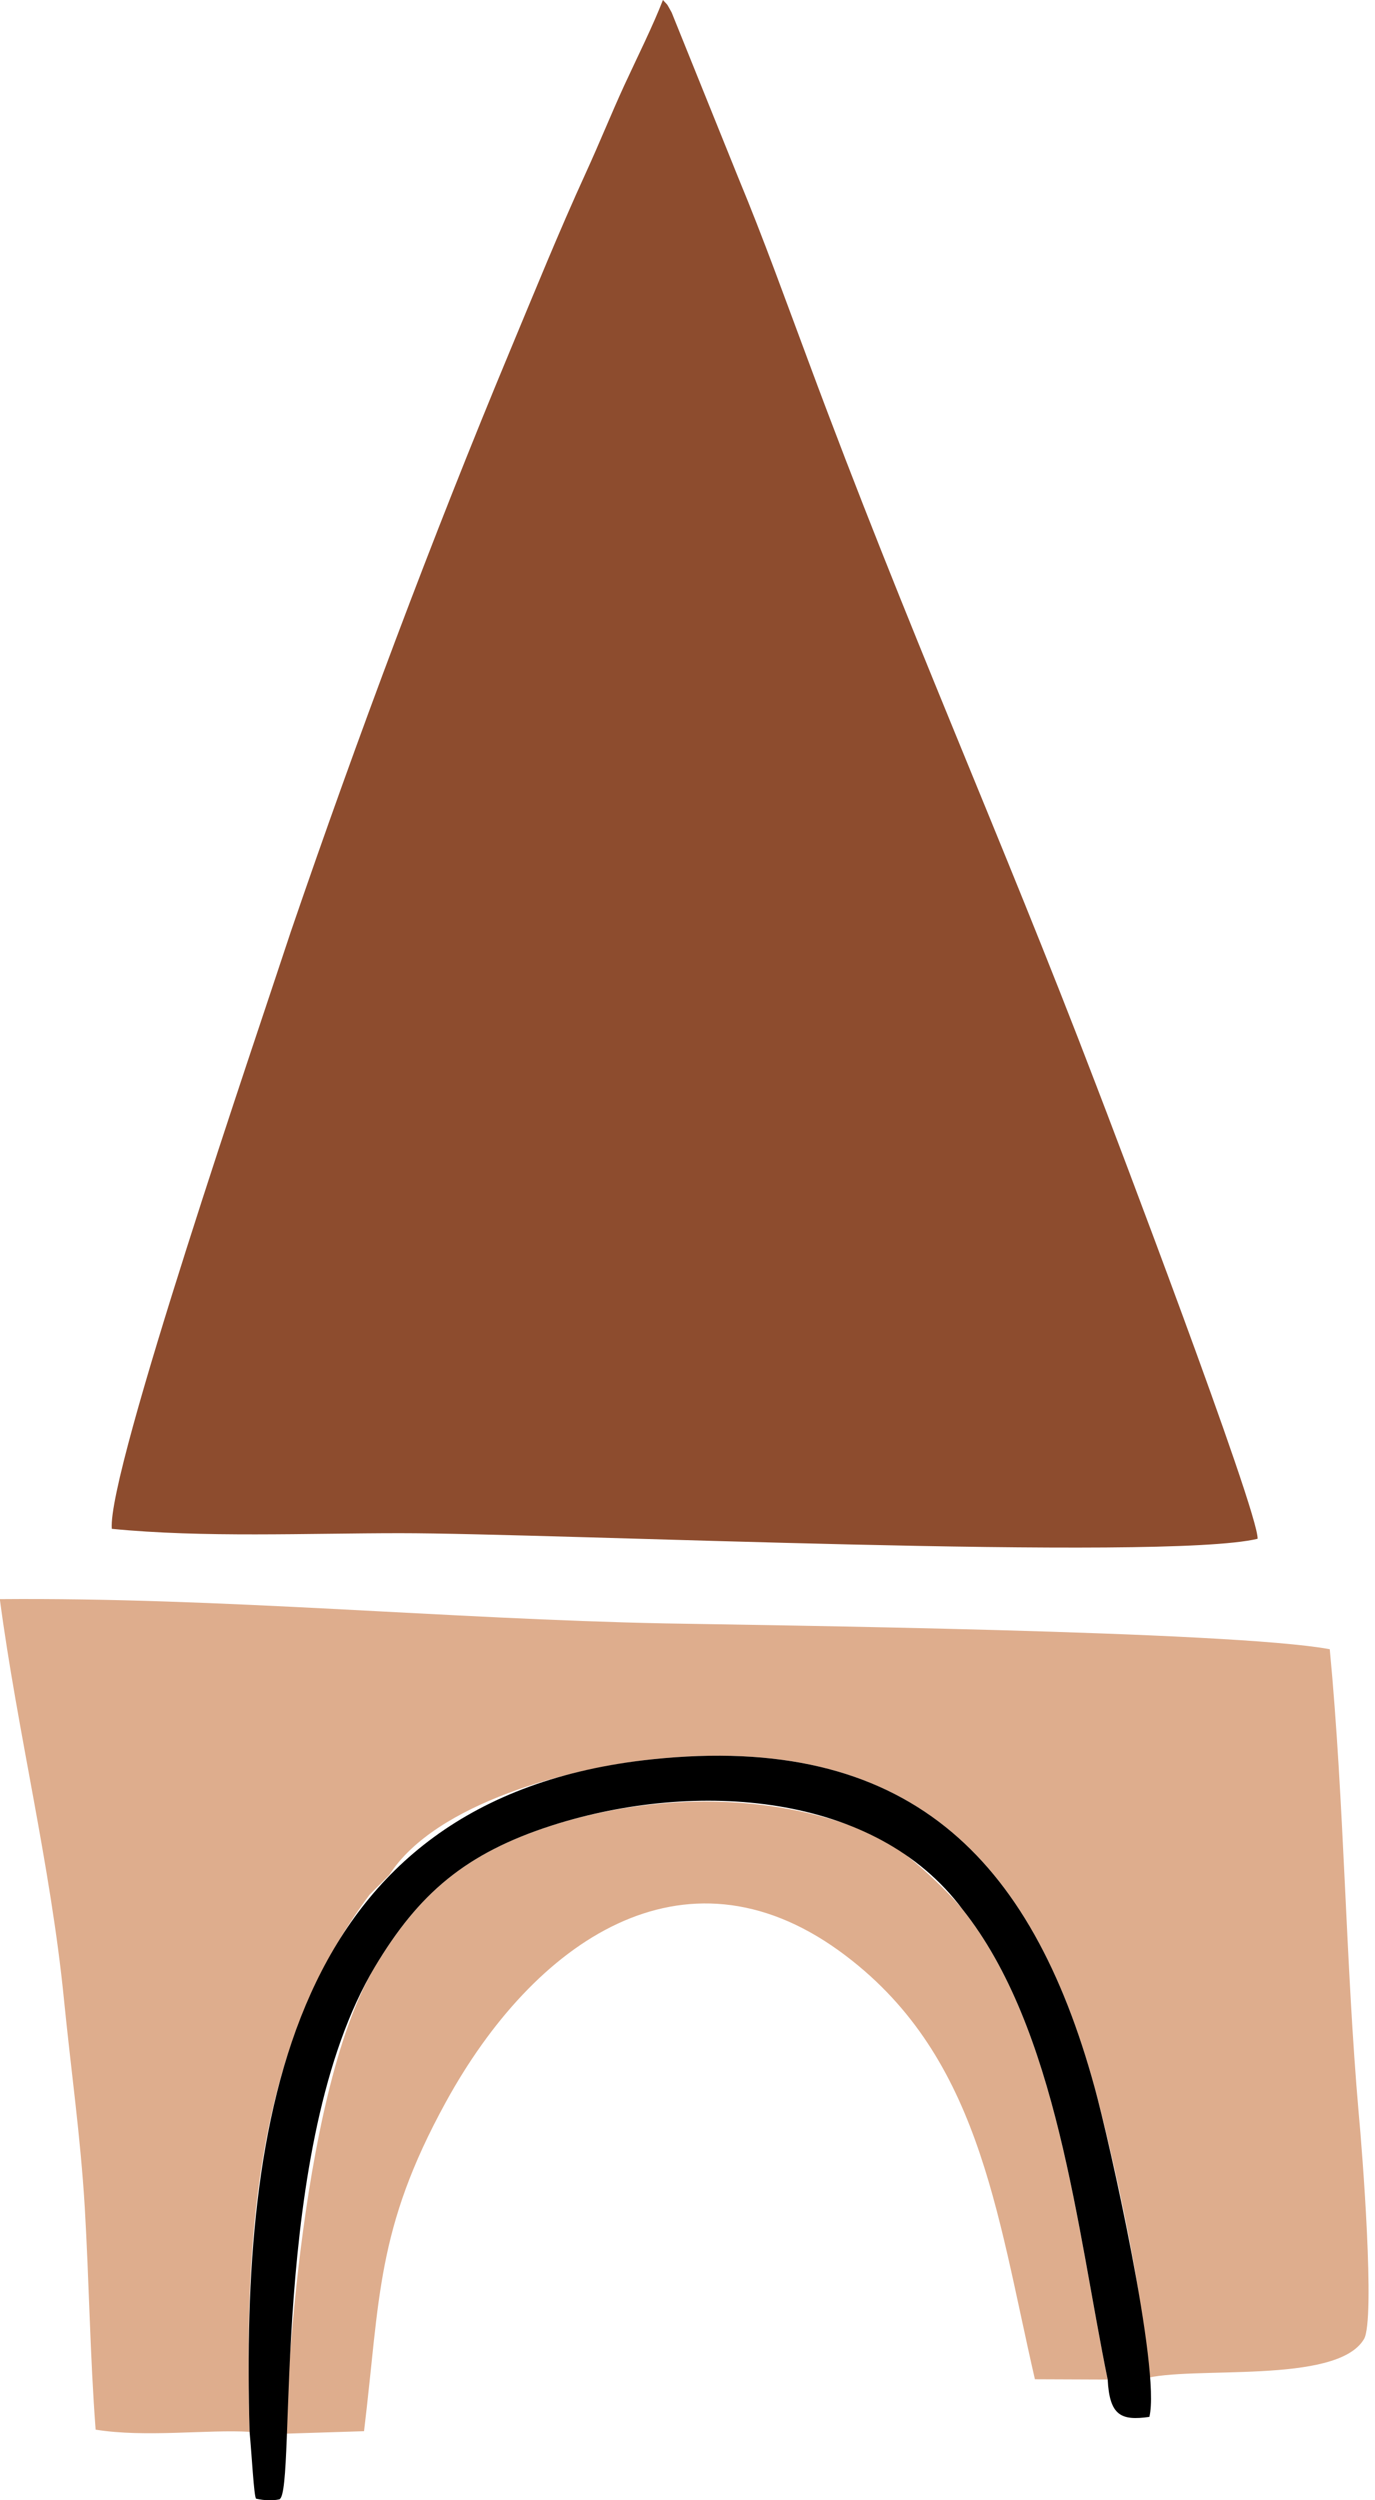 <?xml version="1.0" encoding="UTF-8"?>
<!DOCTYPE svg PUBLIC "-//W3C//DTD SVG 1.1//EN" "http://www.w3.org/Graphics/SVG/1.1/DTD/svg11.dtd">
<!-- Creator: CorelDRAW 2020 (64-Bit) -->
<svg xmlns="http://www.w3.org/2000/svg" xml:space="preserve" width="44px" height="80px" version="1.1" style="shape-rendering:geometricPrecision; text-rendering:geometricPrecision; image-rendering:optimizeQuality; fill-rule:evenodd; clip-rule:evenodd"
viewBox="0 0 44 80.38"
 xmlns:xlink="http://www.w3.org/1999/xlink"
 xmlns:xodm="http://www.corel.com/coreldraw/odm/2003">
 <defs>
  <style type="text/css">
   <![CDATA[
    .fil2 {fill:black}
    .fil0 {fill:#8D4C2E}
    .fil1 {fill:#DEAD8D}
   ]]>
  </style>
 </defs>
 <g id="Layer_x0020_1">
  <g id="_1284876779840">
   <path class="fil0" d="M9.25 29.94c-1.1,3.35 -5.91,17.38 -5.76,19.21 2.94,0.29 6.29,0.14 9.27,0.14 4.93,0 24.56,0.91 27.57,0.18 0.04,-0.86 -4.75,-13.45 -5.22,-14.66 -3.04,-7.96 -6.04,-14.61 -9.22,-23.19 -0.74,-1.98 -1.44,-3.94 -2.25,-5.89l-2.15 -5.33c-0.18,-0.32 -0.09,-0.19 -0.28,-0.4 -0.32,0.83 -0.84,1.87 -1.25,2.76 -0.43,0.94 -0.76,1.77 -1.23,2.8 -0.86,1.88 -1.63,3.78 -2.43,5.7 -2.51,6.02 -4.93,12.49 -7.05,18.68z"/>
   <path class="fil1" d="M7.92 78.18c-0.19,-6.67 0.31,-12.52 3.86,-17.27l0.63 -0.63c1.49,-2.33 5.86,-3.44 8.45,-3.72 8.18,-0.86 12.19,3.1 14.23,10.55 0.46,1.67 1.92,7.85 1.56,9.37 1.53,-0.44 6.22,0.2 7.1,-1.28 0.37,-0.62 -0.06,-6.11 -0.17,-7.27 -0.42,-4.79 -0.46,-9.97 -0.93,-14.91 -3.18,-0.59 -18.15,-0.77 -21.39,-0.83 -6.98,-0.14 -14.29,-0.84 -21.37,-0.78 0.56,4.23 1.63,8.54 2.06,12.85 0.23,2.32 0.53,4.38 0.67,6.69 0.14,2.38 0.17,4.79 0.35,7.16 1.59,0.26 3.61,-0.01 4.95,0.07zm1.15 0.06l2.53 -0.08c0.52,-4.28 0.38,-6.48 2.63,-10.58 2.84,-5.18 7.64,-8.48 12.65,-4.86 4.5,3.26 5.04,8.34 6.29,13.77l2.34 0.01c-0.99,-4.84 -1.61,-11.28 -4.67,-15.12 -0.52,-0.65 -1.95,-1.99 -2.72,-2.34 -3.2,-1.44 -7.13,-1.42 -10.46,-0.36 -2.81,0.9 -4.31,2.21 -5.71,4.55 -2.53,4.23 -2.88,15.01 -2.88,15.01z"/>
   <path class="fil2" d="M7.92 78.18c0.07,0.72 0.14,2.1 0.21,2.15 0.28,0.06 0.52,0.07 0.75,0.02 0.57,-0.27 -0.37,-11.38 3.07,-17.12 1.4,-2.34 2.9,-3.65 5.71,-4.55 4.61,-1.47 10.38,-1.06 13.18,2.7 3.06,3.84 3.68,10.28 4.67,15.12 0.06,1.16 0.43,1.33 1.34,1.2 0.37,-1.52 -1.3,-8.92 -1.76,-10.59 -2.04,-7.45 -6.05,-11.41 -14.23,-10.55 -11.73,1.24 -13.22,11.64 -12.94,21.62z"/>
  </g>
 </g>
</svg>

